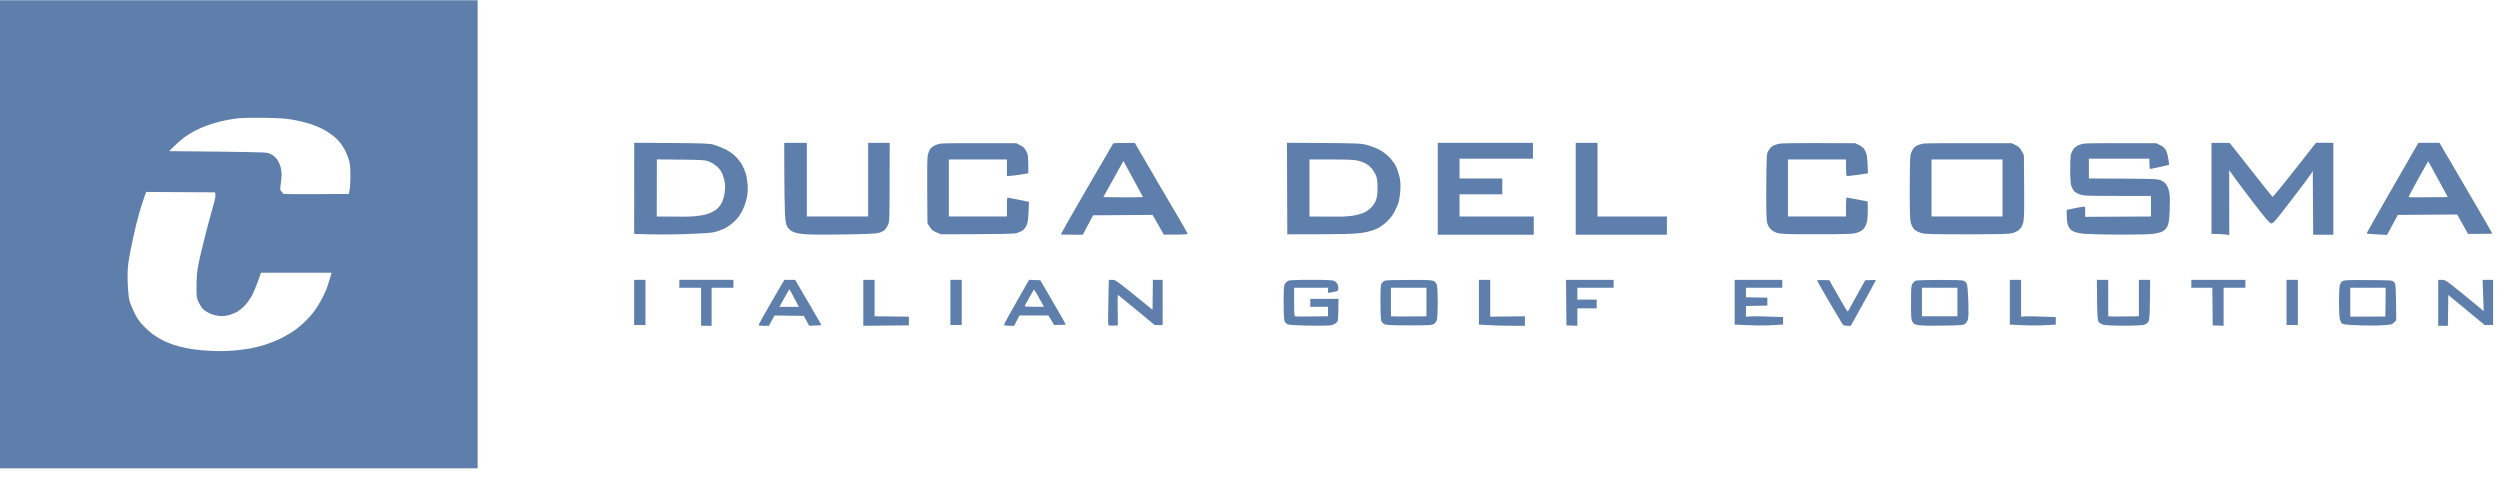 <?xml version="1.0" encoding="UTF-8"?> <svg xmlns="http://www.w3.org/2000/svg" width="219" height="42" viewBox="0 0 219 42" fill="none"><g clip-path="url(#clip0_40000013_3312)"><path fill-rule="evenodd" clip-rule="evenodd" d="M0 41.025H41.841V0.025H0V41.025ZM20.567 10.397C20.2 10.445 19.627 10.556 19.295 10.64C18.963 10.723 18.44 10.882 18.129 10.993C17.818 11.104 17.337 11.319 17.069 11.458C16.8 11.604 16.383 11.861 16.15 12.027C15.917 12.2 15.521 12.54 15.273 12.79L14.814 13.241C22.002 13.304 23.288 13.338 23.465 13.401C23.599 13.449 23.797 13.54 23.903 13.602C24.009 13.671 24.172 13.838 24.278 13.97C24.377 14.101 24.504 14.372 24.561 14.559C24.624 14.753 24.666 15.073 24.666 15.274C24.666 15.468 24.631 15.864 24.589 16.141C24.525 16.606 24.525 16.647 24.666 16.779C24.744 16.855 24.794 16.939 24.772 16.974C24.751 17.001 26.045 17.015 27.649 17.008L30.561 16.987C30.667 16.557 30.695 15.995 30.695 15.461C30.702 14.733 30.667 14.379 30.575 14.039C30.504 13.789 30.356 13.415 30.25 13.206C30.144 12.998 29.925 12.658 29.762 12.464C29.607 12.263 29.275 11.951 29.027 11.777C28.787 11.604 28.405 11.368 28.179 11.257C27.96 11.146 27.501 10.966 27.154 10.848C26.815 10.737 26.158 10.577 25.691 10.494C24.999 10.376 24.504 10.341 23.041 10.32C21.783 10.307 21.034 10.328 20.567 10.397ZM12.623 17.313C12.524 17.591 12.333 18.194 12.199 18.652C12.065 19.11 11.824 20.081 11.669 20.803C11.506 21.524 11.33 22.461 11.266 22.884C11.181 23.46 11.16 23.932 11.188 24.792C11.217 25.52 11.273 26.089 11.344 26.353C11.407 26.582 11.598 27.053 11.768 27.393C11.98 27.837 12.206 28.163 12.552 28.531C12.821 28.816 13.231 29.176 13.464 29.336C13.697 29.502 14.079 29.724 14.312 29.842C14.546 29.953 14.941 30.12 15.196 30.203C15.45 30.286 15.945 30.418 16.291 30.488C16.637 30.564 17.295 30.654 17.74 30.689C18.185 30.723 18.871 30.758 19.26 30.758C19.648 30.758 20.299 30.73 20.709 30.689C21.119 30.647 21.705 30.564 22.016 30.508C22.327 30.446 22.885 30.3 23.253 30.189C23.62 30.071 24.228 29.828 24.596 29.648C24.963 29.461 25.486 29.163 25.762 28.968C26.038 28.781 26.476 28.413 26.744 28.15C27.013 27.886 27.395 27.456 27.585 27.185C27.776 26.915 28.045 26.485 28.179 26.214C28.321 25.944 28.497 25.576 28.575 25.382C28.653 25.194 28.787 24.778 28.879 24.466L29.049 23.89H22.864C22.426 25.153 22.165 25.735 22.009 26.006C21.846 26.27 21.578 26.63 21.408 26.804C21.239 26.984 20.956 27.206 20.779 27.31C20.602 27.414 20.27 27.546 20.037 27.608C19.747 27.685 19.479 27.706 19.189 27.678C18.942 27.65 18.581 27.553 18.327 27.428C18.072 27.31 17.804 27.123 17.712 26.998C17.613 26.873 17.465 26.616 17.373 26.422C17.224 26.103 17.21 25.985 17.217 25C17.224 24.126 17.259 23.751 17.415 22.988C17.521 22.475 17.811 21.275 18.058 20.317C18.306 19.367 18.602 18.285 18.708 17.924C18.829 17.521 18.892 17.182 18.871 17.057L18.836 16.849L12.807 16.814L12.623 17.313Z" fill="#5E7EAB"></path><path fill-rule="evenodd" clip-rule="evenodd" d="M207.489 24.535C209.531 24.549 209.56 24.549 209.715 24.708C209.871 24.861 209.878 24.903 209.913 28.052L209.722 28.247C209.531 28.441 209.489 28.448 208.606 28.496C208.104 28.524 207.15 28.524 206.485 28.489C205.567 28.455 205.255 28.413 205.156 28.33C205.086 28.274 205.001 28.101 204.965 27.948C204.93 27.796 204.895 27.123 204.895 26.457C204.895 25.791 204.93 25.125 204.965 24.979C205.015 24.812 205.1 24.688 205.234 24.618C205.39 24.535 205.778 24.521 207.489 24.535ZM205.885 27.74L208.959 27.726L208.987 25.208H205.885V27.74Z" fill="#5E7EAB"></path><path d="M200.301 28.468V26.491V24.514H201.29V28.468H200.301Z" fill="#5E7EAB"></path><path d="M191.961 25.208V24.861V24.514H196.696V25.208H194.788V28.538L193.833 28.503L193.799 25.208H191.961Z" fill="#5E7EAB"></path><path d="M183.839 28.191C183.747 28.052 183.719 27.719 183.705 26.269L183.684 24.514H184.68V27.705L184.913 27.719C185.034 27.733 185.641 27.733 187.366 27.705V24.514H188.355L188.334 26.228C188.32 27.573 188.292 27.99 188.214 28.156C188.136 28.295 188.023 28.385 187.825 28.448C187.641 28.496 187.02 28.531 186.058 28.531C185.139 28.531 184.454 28.496 184.263 28.448C184.065 28.392 183.91 28.302 183.839 28.191Z" fill="#5E7EAB"></path><path d="M176.059 28.434V26.477V24.514H177.048V27.74L177.388 27.712C177.571 27.698 178.25 27.705 180.087 27.775V28.434L179.084 28.489C178.525 28.524 177.621 28.524 176.059 28.434Z" fill="#5E7EAB"></path><path fill-rule="evenodd" clip-rule="evenodd" d="M169.896 24.522C171.019 24.515 171.889 24.542 171.994 24.584C172.093 24.619 172.213 24.723 172.27 24.806C172.341 24.924 172.383 25.34 172.419 26.318C172.453 27.241 172.446 27.768 172.39 27.962C172.341 28.157 172.242 28.302 172.122 28.379C171.952 28.49 171.697 28.504 170.157 28.524C169.061 28.545 168.248 28.524 168.015 28.476C167.711 28.413 167.627 28.365 167.52 28.171C167.415 27.976 167.401 27.754 167.408 26.492C167.408 25.215 167.422 25.014 167.535 24.841C167.606 24.737 167.732 24.619 167.81 24.584C167.895 24.549 168.835 24.522 169.888 24.522H169.896ZM168.362 27.706H171.471V25.208H168.362V27.706Z" fill="#5E7EAB"></path><path d="M160.168 26.318C159.618 25.381 159.172 24.591 159.172 24.563C159.172 24.535 159.412 24.514 160.246 24.549L160.96 25.805C161.356 26.491 161.716 27.116 161.766 27.192C161.816 27.261 161.872 27.296 161.894 27.255C161.915 27.213 162.254 26.588 163.392 24.549L163.858 24.535C164.113 24.521 164.325 24.528 164.325 24.549C164.325 24.57 163.83 25.472 162.134 28.538H161.816C161.526 28.538 161.483 28.517 161.335 28.281C161.243 28.136 160.72 27.255 160.168 26.318Z" fill="#5E7EAB"></path><path d="M151.957 28.434V26.477V24.514H156.127V25.208H152.946V26.04L154.82 26.075V26.769L152.946 26.803V27.74L153.427 27.712C153.689 27.698 154.416 27.705 156.198 27.775V28.434L155.124 28.489C154.53 28.524 153.576 28.524 151.957 28.434Z" fill="#5E7EAB"></path><path d="M137.221 28.503L137.2 26.512L137.186 24.514H141.355V25.208H138.175V26.248H139.871V27.012H138.175V28.538L137.221 28.503Z" fill="#5E7EAB"></path><path d="M129.553 28.434V26.477V24.514H130.542V27.74L133.581 27.705V28.538H132.437C131.8 28.538 130.896 28.517 129.553 28.434Z" fill="#5E7EAB"></path><path fill-rule="evenodd" clip-rule="evenodd" d="M123.425 24.521C125.028 24.514 125.418 24.535 125.594 24.618C125.743 24.695 125.827 24.799 125.877 24.979C125.912 25.125 125.948 25.805 125.948 26.491C125.948 27.178 125.912 27.858 125.877 27.997C125.834 28.156 125.729 28.309 125.615 28.378C125.446 28.489 125.213 28.503 123.474 28.503C122.096 28.503 121.467 28.476 121.318 28.42C121.198 28.372 121.064 28.254 121.021 28.156C120.958 28.032 120.93 27.539 120.93 26.471C120.93 25.201 120.944 24.938 121.042 24.806C121.106 24.715 121.226 24.618 121.311 24.584C121.389 24.549 122.343 24.521 123.425 24.521ZM121.848 27.706C122.152 27.733 122.852 27.733 123.601 27.719L124.958 27.706V25.208H121.848V27.706Z" fill="#5E7EAB"></path><path d="M112.561 24.861C112.617 24.771 112.737 24.653 112.822 24.604C112.935 24.542 113.479 24.514 114.837 24.514C116.257 24.514 116.73 24.535 116.886 24.611C116.992 24.66 117.12 24.792 117.169 24.903C117.218 25.014 117.253 25.194 117.239 25.312C117.218 25.506 117.198 25.52 116.335 25.659V25.208H113.367V26.457C113.367 27.594 113.381 27.705 113.493 27.719C113.557 27.733 114.228 27.733 116.335 27.705V26.873H114.78V26.179H117.253L117.239 27.157V27.16C117.218 28.129 117.218 28.136 117.027 28.302C116.893 28.413 116.709 28.482 116.462 28.51C116.257 28.531 115.388 28.538 114.532 28.524C113.529 28.503 112.914 28.462 112.801 28.413C112.702 28.364 112.582 28.253 112.539 28.156C112.476 28.031 112.447 27.553 112.447 26.505C112.447 25.305 112.469 25 112.561 24.861Z" fill="#5E7EAB"></path><path d="M97.098 28.489C97.062 28.455 97.062 27.553 97.091 26.477L97.132 24.514H97.444C97.734 24.514 97.812 24.563 100.963 27.143L100.992 24.514H101.847V28.468H101.14L99.55 27.15C98.673 26.429 97.945 25.832 97.924 25.832C97.903 25.832 97.896 26.436 97.924 28.503L97.536 28.524C97.324 28.531 97.125 28.517 97.098 28.489Z" fill="#5E7EAB"></path><path fill-rule="evenodd" clip-rule="evenodd" d="M90.148 24.514L91.131 24.549L92.241 26.457C92.855 27.504 93.357 28.385 93.357 28.42C93.364 28.448 93.131 28.468 92.339 28.468L91.845 27.636H89.301L88.841 28.538H88.417C88.184 28.538 87.979 28.51 87.958 28.468C87.936 28.427 88.424 27.525 89.039 26.457L90.148 24.514ZM90.022 26.318C89.88 26.568 89.76 26.79 89.76 26.824C89.76 26.852 90.141 26.873 90.601 26.873H91.449C90.933 25.922 90.735 25.576 90.672 25.492C90.572 25.34 90.566 25.34 90.431 25.603C90.353 25.749 90.17 26.068 90.022 26.318Z" fill="#5E7EAB"></path><path d="M83.258 28.468V26.491V24.514H84.247V28.468H83.258Z" fill="#5E7EAB"></path><path d="M75.625 28.538V26.526V24.514H76.615V27.705L79.618 27.74V28.503L75.625 28.538Z" fill="#5E7EAB"></path><path fill-rule="evenodd" clip-rule="evenodd" d="M68.713 24.514H69.653L70.799 26.471C71.428 27.553 71.951 28.448 71.951 28.468C71.951 28.489 71.71 28.51 70.89 28.538L70.417 27.671L67.851 27.636L67.356 28.538H66.897C66.494 28.538 66.445 28.524 66.48 28.413C66.501 28.351 66.869 27.684 67.3 26.942C67.731 26.2 68.226 25.347 68.395 25.048L68.713 24.514ZM69.01 25.569C68.933 25.701 68.735 26.04 68.572 26.339L68.282 26.88H69.979C69.604 26.151 69.42 25.805 69.328 25.638L69.159 25.34L69.01 25.569Z" fill="#5E7EAB"></path><path d="M59.51 25.208V24.861V24.514H64.245V25.208H62.337V28.538H61.418V25.208H59.51Z" fill="#5E7EAB"></path><path d="M55.553 28.468V26.491V24.514H56.542V28.468H55.553Z" fill="#5E7EAB"></path><path fill-rule="evenodd" clip-rule="evenodd" d="M211.85 12.513L213.694 12.506L214.621 14.088C215.13 14.962 216.169 16.738 216.931 18.042C217.702 19.353 218.324 20.435 218.324 20.456C218.324 20.477 217.843 20.491 216.203 20.491L215.249 18.791L212.988 18.805C211.744 18.819 210.578 18.826 210.055 18.826L209.101 20.581L208.217 20.532C207.729 20.505 207.327 20.47 207.313 20.449C207.305 20.435 208.323 18.645 209.574 16.467L211.85 12.513ZM210.987 17.265C211.002 17.286 211.779 17.293 212.719 17.279L214.429 17.265C213.115 14.844 212.726 14.136 212.712 14.129C212.705 14.115 212.309 14.816 211.836 15.669C211.362 16.53 210.98 17.244 210.987 17.265Z" fill="#5E7EAB"></path><path d="M193.729 20.491V16.502V12.513L195.319 12.52L197.156 14.844C198.167 16.127 199.022 17.203 199.065 17.237C199.107 17.279 199.807 16.439 202.882 12.506L204.4 12.513V20.56H202.634L202.599 14.976L202.429 15.253C202.337 15.406 201.56 16.446 200.697 17.563C199.312 19.374 199.114 19.596 198.959 19.575C198.818 19.561 198.464 19.145 197.312 17.646C196.506 16.599 195.722 15.551 195.276 14.906L195.284 20.595L194.951 20.539C194.76 20.512 194.414 20.491 193.729 20.491Z" fill="#5E7EAB"></path><path d="M182.009 12.748C182.137 12.686 182.37 12.61 182.525 12.582C182.681 12.547 184.172 12.527 188.886 12.547L189.24 12.721C189.516 12.853 189.628 12.964 189.756 13.206C189.84 13.38 189.933 13.727 190.018 14.434L189.226 14.622C188.788 14.719 188.399 14.802 188.356 14.802C188.314 14.802 188.285 14.608 188.285 13.9H182.985V15.634L186.003 15.648C188.957 15.669 189.035 15.676 189.346 15.822C189.565 15.926 189.714 16.065 189.833 16.273C189.94 16.46 190.025 16.751 190.059 17.057C190.088 17.32 190.088 17.993 190.059 18.548C190.018 19.374 189.975 19.61 189.855 19.846C189.749 20.047 189.607 20.185 189.417 20.282C189.261 20.359 188.872 20.456 188.554 20.491C188.229 20.532 186.9 20.56 185.6 20.553C184.299 20.546 182.943 20.512 182.596 20.484C182.222 20.449 181.833 20.366 181.656 20.282C181.444 20.185 181.317 20.061 181.204 19.852C181.084 19.616 181.048 19.429 181.041 18.389L181.819 18.222C182.25 18.139 182.61 18.083 182.632 18.104C182.653 18.125 182.667 18.333 182.667 18.999L183.091 18.992C183.324 18.992 184.617 18.985 188.427 18.964V17.161H185.494C182.738 17.161 182.539 17.154 182.172 17.022C181.932 16.932 181.734 16.814 181.649 16.696C181.578 16.585 181.487 16.391 181.437 16.259C181.388 16.12 181.352 15.551 181.352 14.906C181.345 14.296 181.373 13.671 181.416 13.519C181.459 13.366 181.557 13.158 181.635 13.047C181.72 12.943 181.889 12.811 182.009 12.748Z" fill="#5E7EAB"></path><path fill-rule="evenodd" clip-rule="evenodd" d="M176.234 12.547L176.587 12.721C176.87 12.86 176.976 12.963 177.294 13.588L177.315 16.294C177.329 18.298 177.315 19.11 177.251 19.415C177.188 19.7 177.089 19.908 176.941 20.061C176.799 20.213 176.594 20.331 176.34 20.407C176.007 20.505 175.45 20.518 172.311 20.525C169.095 20.525 168.629 20.511 168.282 20.407C168.07 20.345 167.802 20.206 167.696 20.095C167.583 19.991 167.449 19.741 167.392 19.554C167.314 19.277 167.293 18.659 167.293 16.502C167.293 14.739 167.321 13.699 167.371 13.519C167.413 13.366 167.512 13.158 167.583 13.047C167.654 12.943 167.816 12.804 167.944 12.748C168.071 12.686 168.304 12.61 168.459 12.582C168.615 12.547 170.424 12.533 176.234 12.547ZM169.202 18.964H175.421V13.97H169.202V18.964Z" fill="#5E7EAB"></path><path d="M155.257 12.804C155.363 12.742 155.597 12.651 155.773 12.603C156.006 12.54 156.982 12.52 162.523 12.547L162.876 12.721C163.159 12.859 163.265 12.963 163.407 13.241C163.548 13.532 163.583 13.713 163.633 15.184L162.798 15.308C162.332 15.371 161.901 15.426 161.837 15.426C161.724 15.426 161.71 15.343 161.71 13.969H156.622V18.964H161.71V18.132C161.71 17.674 161.731 17.299 161.766 17.299C161.795 17.299 162.212 17.376 162.699 17.473C163.188 17.57 163.59 17.646 163.604 17.646C163.611 17.646 163.619 18 163.619 18.423C163.619 18.93 163.583 19.332 163.512 19.554C163.455 19.741 163.322 19.991 163.208 20.095C163.103 20.206 162.848 20.338 162.629 20.4C162.297 20.497 161.795 20.518 159.166 20.518C156.508 20.525 156.042 20.504 155.702 20.407C155.434 20.331 155.243 20.213 155.088 20.047C154.925 19.88 154.833 19.679 154.784 19.429C154.734 19.207 154.713 18.014 154.727 16.293V16.27C154.748 13.567 154.749 13.511 154.903 13.22C154.996 13.061 155.152 12.873 155.257 12.804Z" fill="#5E7EAB"></path><path d="M138.033 20.56V16.536V12.513H139.942V18.965H146.02V20.56H138.033Z" fill="#5E7EAB"></path><path d="M125.947 20.56V16.536V12.513H134.287V13.9H127.855V15.634H131.601V17.022H127.855V18.965H134.357V20.56H125.947Z" fill="#5E7EAB"></path><path fill-rule="evenodd" clip-rule="evenodd" d="M112.738 12.506L115.968 12.527C119.029 12.554 119.227 12.561 119.764 12.707C120.075 12.79 120.534 12.964 120.781 13.089C121.05 13.22 121.411 13.484 121.658 13.727C121.891 13.963 122.167 14.323 122.28 14.559C122.393 14.788 122.534 15.211 122.598 15.496C122.683 15.871 122.697 16.203 122.669 16.675C122.648 17.036 122.577 17.508 122.513 17.716C122.45 17.924 122.287 18.312 122.146 18.576C121.984 18.874 121.722 19.201 121.46 19.443C121.227 19.658 120.845 19.922 120.612 20.033C120.379 20.144 119.92 20.29 119.587 20.352C119.213 20.428 118.555 20.484 117.856 20.498C117.233 20.512 115.834 20.526 112.767 20.526L112.738 12.506ZM114.711 18.965C116.598 18.979 117.354 18.979 117.608 18.972C117.856 18.965 118.265 18.93 118.506 18.895C118.753 18.86 119.135 18.763 119.354 18.68C119.616 18.583 119.877 18.41 120.082 18.208C120.301 18 120.457 17.765 120.541 17.508C120.64 17.237 120.676 16.946 120.676 16.467C120.676 16.106 120.64 15.683 120.591 15.531C120.548 15.378 120.407 15.101 120.28 14.913C120.146 14.719 119.905 14.483 119.729 14.379C119.552 14.268 119.22 14.136 118.986 14.081C118.654 13.997 118.138 13.97 116.633 13.97H114.711V18.965Z" fill="#5E7EAB"></path><path fill-rule="evenodd" clip-rule="evenodd" d="M99.409 12.519L99.841 13.262C100.074 13.671 100.759 14.85 101.366 15.877C101.967 16.904 102.816 18.354 103.254 19.089C103.685 19.818 104.038 20.449 104.038 20.49C104.038 20.532 103.649 20.56 101.953 20.553L100.964 18.825L95.755 18.86L94.85 20.56H93.896C93.373 20.56 92.935 20.546 92.928 20.525C92.921 20.504 93.939 18.721 95.197 16.55C96.455 14.386 97.494 12.596 97.515 12.568C97.529 12.533 97.96 12.512 99.409 12.519ZM96.652 17.265C97.967 17.292 98.752 17.292 99.239 17.285L100.13 17.265L98.412 14.101L96.652 17.265Z" fill="#5E7EAB"></path><path d="M81.86 12.748C81.987 12.686 82.221 12.61 82.376 12.582C82.532 12.547 84.093 12.527 89.027 12.547L89.373 12.721C89.641 12.853 89.755 12.97 89.896 13.241C90.066 13.553 90.079 13.664 90.079 15.184L89.337 15.302C88.928 15.364 88.511 15.419 88.207 15.426V13.97H83.118V18.964H88.207V18.132C88.207 17.306 88.207 17.299 88.362 17.327C88.454 17.341 88.885 17.424 90.136 17.681L90.101 18.548C90.073 19.207 90.037 19.492 89.931 19.727C89.853 19.901 89.698 20.109 89.578 20.185C89.465 20.269 89.232 20.373 89.055 20.421C88.821 20.484 87.874 20.512 82.447 20.525L82.023 20.352C81.669 20.206 81.57 20.123 81.245 19.554L81.224 16.744C81.21 14.955 81.224 13.81 81.274 13.588C81.315 13.401 81.415 13.158 81.493 13.047C81.57 12.943 81.74 12.811 81.86 12.748Z" fill="#5E7EAB"></path><path d="M68.756 18.548C68.735 17.993 68.706 16.412 68.706 15.031L68.699 12.513H70.678V18.965H76.05V12.513H77.937L77.93 15.961C77.923 19.131 77.916 19.436 77.795 19.693C77.725 19.846 77.598 20.04 77.513 20.13C77.428 20.22 77.195 20.338 77.004 20.393C76.728 20.47 76.022 20.505 73.823 20.539C71.901 20.567 70.784 20.553 70.325 20.498C69.877 20.447 69.561 20.368 69.378 20.262C69.215 20.172 69.038 19.998 68.954 19.832C68.834 19.603 68.798 19.367 68.756 18.548Z" fill="#5E7EAB"></path><path fill-rule="evenodd" clip-rule="evenodd" d="M55.56 12.506L58.825 12.527C61.652 12.554 62.147 12.568 62.514 12.672C62.748 12.742 63.179 12.908 63.469 13.04C63.787 13.193 64.154 13.435 64.387 13.658C64.6 13.859 64.875 14.206 65.002 14.428C65.123 14.656 65.271 15.01 65.335 15.218C65.398 15.427 65.469 15.864 65.49 16.19C65.518 16.585 65.497 16.96 65.419 17.334C65.356 17.653 65.193 18.125 65.031 18.444C64.826 18.854 64.635 19.11 64.31 19.416C64.062 19.645 63.681 19.915 63.469 20.019C63.257 20.116 62.889 20.255 62.656 20.317C62.338 20.401 61.681 20.449 60.041 20.505C58.839 20.546 57.334 20.56 55.553 20.491L55.56 12.506ZM57.532 18.965C59.532 18.992 60.408 18.979 60.783 18.951C61.15 18.923 61.659 18.84 61.914 18.763C62.161 18.694 62.514 18.527 62.691 18.396C62.868 18.271 63.094 18.007 63.2 17.82C63.306 17.619 63.419 17.258 63.469 16.953C63.518 16.661 63.532 16.266 63.504 16.051C63.476 15.843 63.384 15.503 63.306 15.288C63.207 15.038 63.045 14.802 62.833 14.608C62.656 14.441 62.338 14.24 62.126 14.157C61.765 14.018 61.589 14.004 59.638 13.984L57.539 13.963L57.532 18.965Z" fill="#5E7EAB"></path><path d="M213.588 28.538V26.526V24.514H213.927C214.258 24.514 214.266 24.521 217.535 27.222L217.574 27.254L217.475 24.514H218.394V28.468H217.652L214.471 25.839L214.436 28.538H213.588Z" fill="#5E7EAB"></path></g><defs><clipPath id="clip0_40000013_3312"><rect width="219" height="41" fill="white" transform="translate(0 0.025)"></rect></clipPath></defs></svg> 